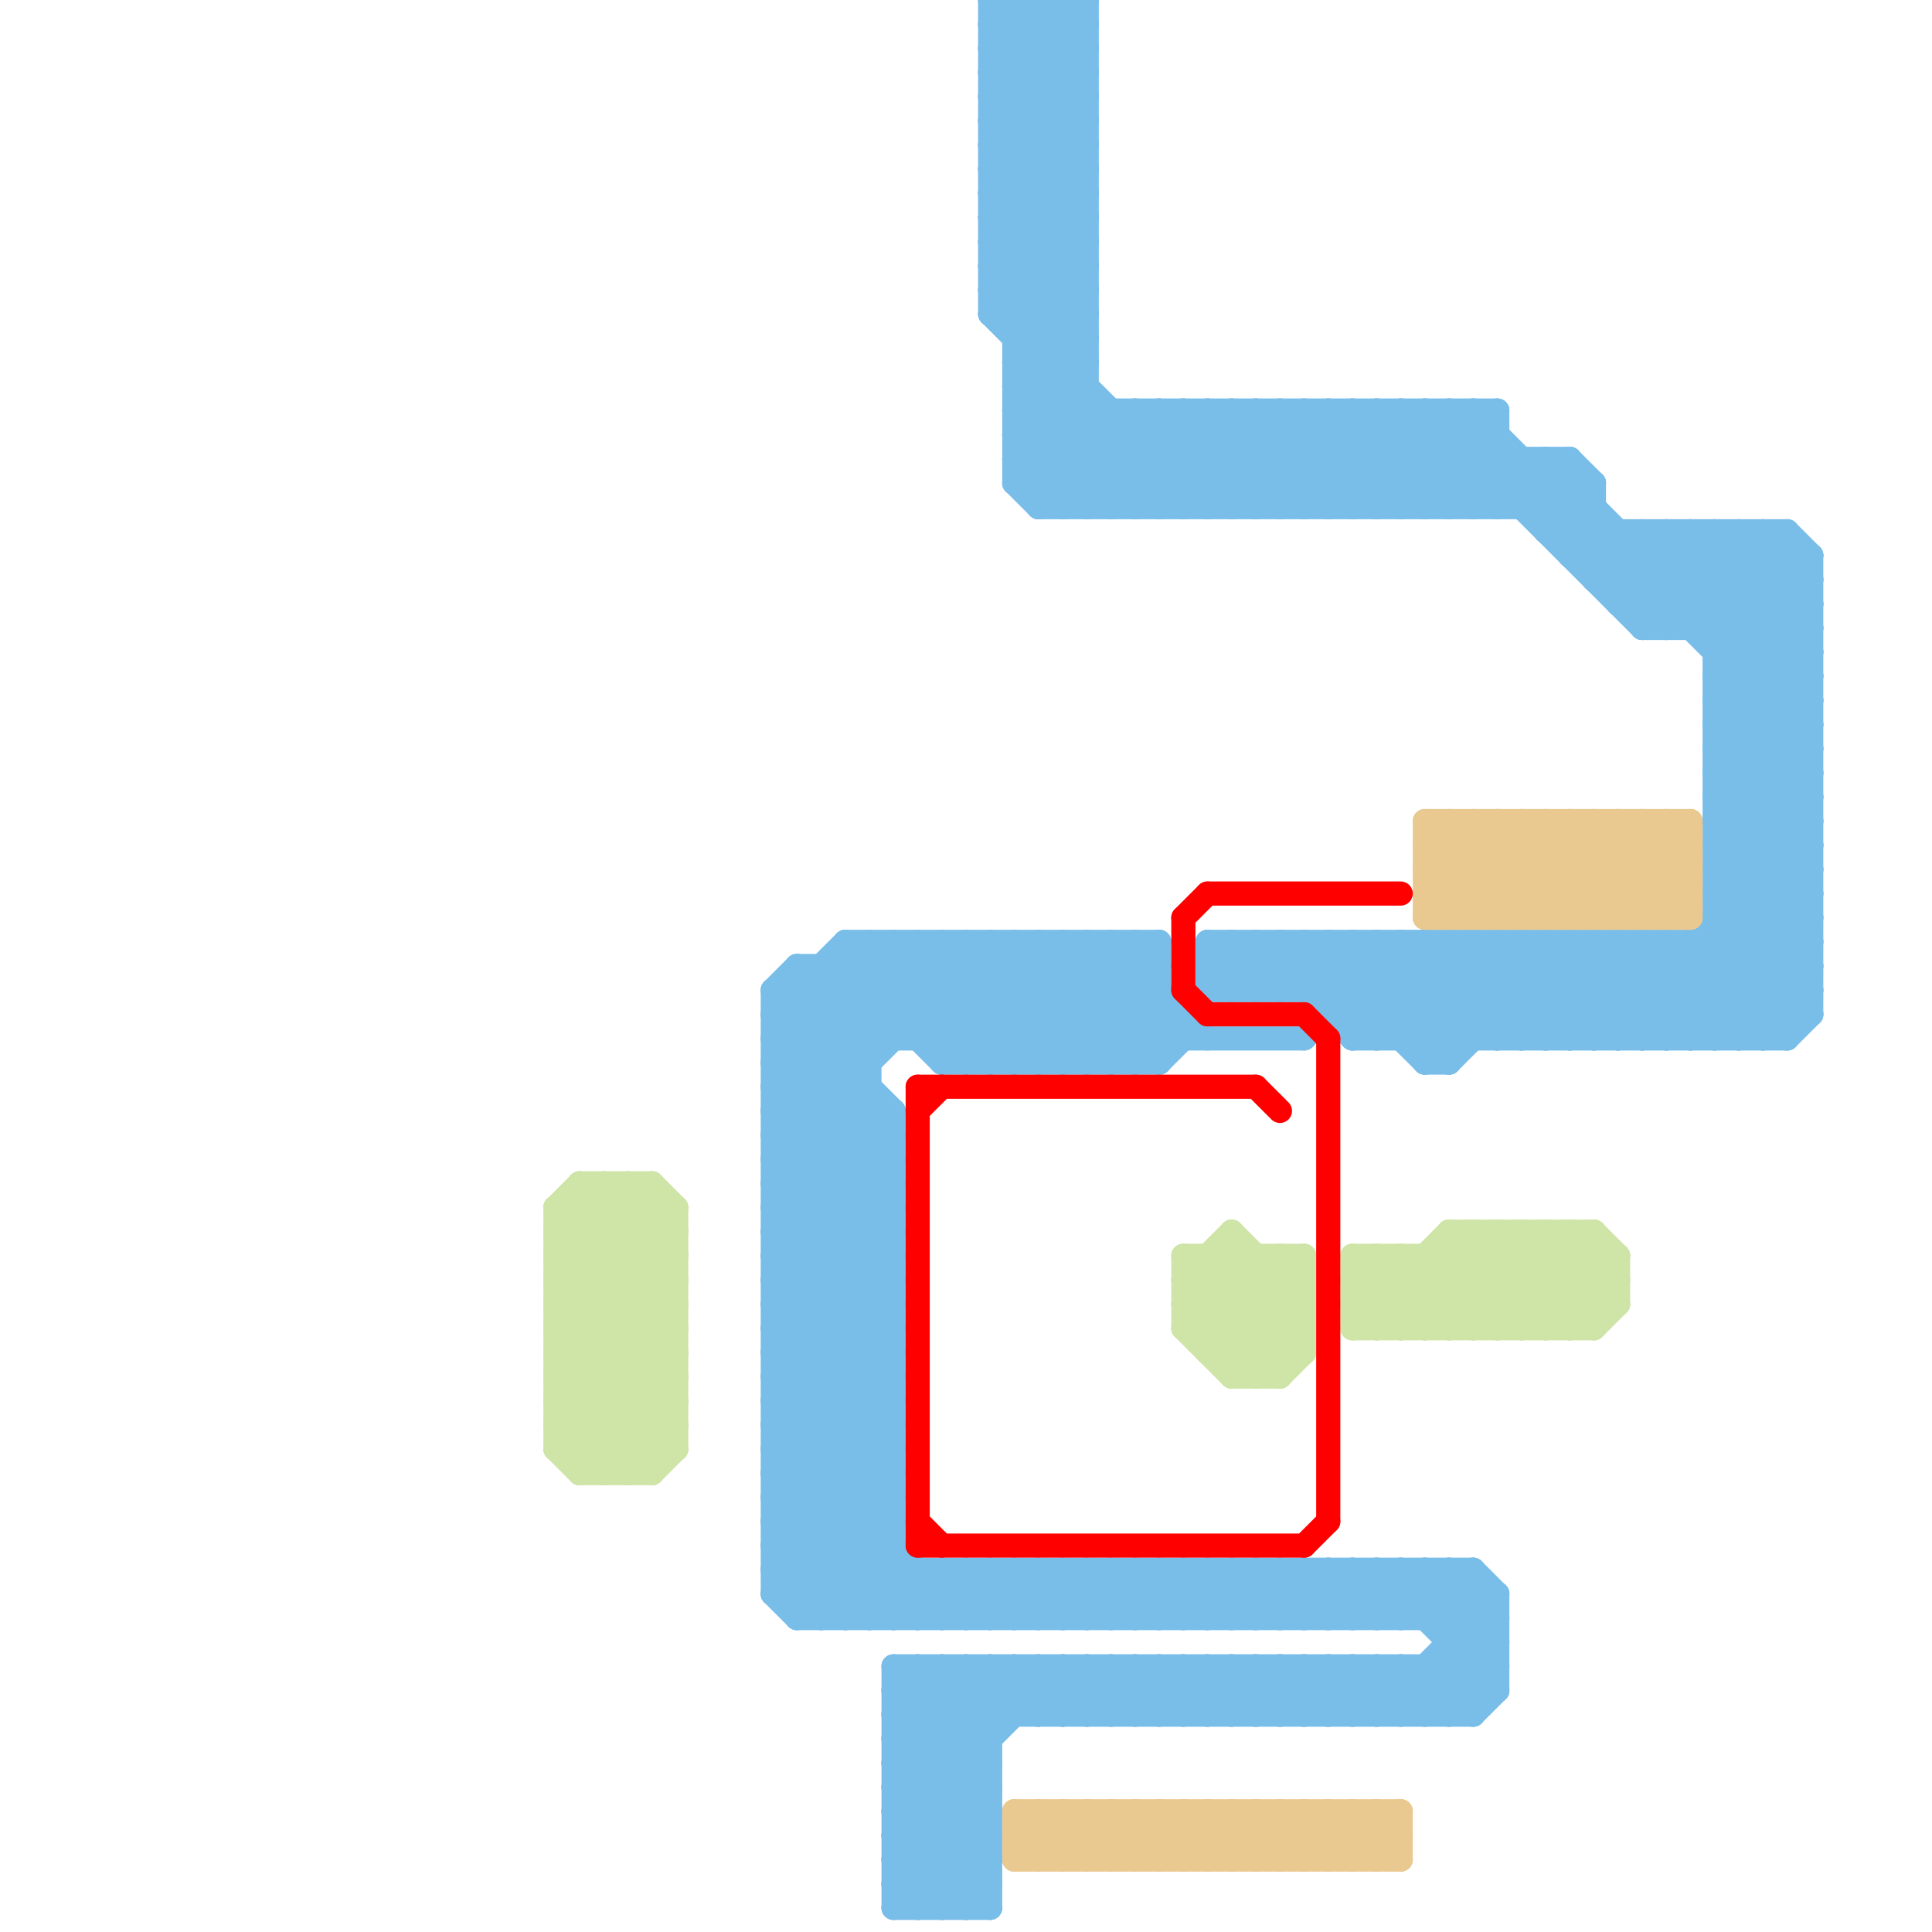
<svg version="1.1" xmlns="http://www.w3.org/2000/svg" viewBox="0 0 80 80">
<style>line { stroke-width: 1; fill: none; stroke-linecap: round; stroke-linejoin: round; } .c0 { stroke: #cfe4a7 } .c1 { stroke: #79bde9 } .c2 { stroke: #ff0000 } .c3 { stroke: #eac990 }</style><line class="c0" x1="23" y1="53" x2="27" y2="49"/><line class="c0" x1="57" y1="55" x2="61" y2="51"/><line class="c0" x1="56" y1="53" x2="57" y2="52"/><line class="c0" x1="65" y1="55" x2="67" y2="53"/><line class="c0" x1="23" y1="59" x2="28" y2="59"/><line class="c0" x1="23" y1="54" x2="27" y2="50"/><line class="c0" x1="57" y1="52" x2="57" y2="55"/><line class="c0" x1="24" y1="49" x2="27" y2="49"/><line class="c0" x1="51" y1="57" x2="54" y2="54"/><line class="c0" x1="56" y1="53" x2="67" y2="53"/><line class="c0" x1="23" y1="52" x2="28" y2="57"/><line class="c0" x1="58" y1="55" x2="62" y2="51"/><line class="c0" x1="50" y1="55" x2="53" y2="52"/><line class="c0" x1="25" y1="49" x2="28" y2="52"/><line class="c0" x1="62" y1="51" x2="62" y2="55"/><line class="c0" x1="49" y1="52" x2="53" y2="56"/><line class="c0" x1="23" y1="58" x2="26" y2="61"/><line class="c0" x1="62" y1="51" x2="66" y2="55"/><line class="c0" x1="67" y1="52" x2="67" y2="54"/><line class="c0" x1="64" y1="51" x2="64" y2="55"/><line class="c0" x1="50" y1="52" x2="50" y2="56"/><line class="c0" x1="65" y1="51" x2="67" y2="53"/><line class="c0" x1="24" y1="60" x2="28" y2="56"/><line class="c0" x1="56" y1="54" x2="58" y2="52"/><line class="c0" x1="58" y1="52" x2="61" y2="55"/><line class="c0" x1="50" y1="56" x2="54" y2="52"/><line class="c0" x1="51" y1="56" x2="54" y2="53"/><line class="c0" x1="23" y1="59" x2="28" y2="54"/><line class="c0" x1="51" y1="51" x2="51" y2="57"/><line class="c0" x1="23" y1="52" x2="28" y2="52"/><line class="c0" x1="56" y1="52" x2="56" y2="55"/><line class="c0" x1="53" y1="57" x2="54" y2="56"/><line class="c0" x1="61" y1="55" x2="65" y2="51"/><line class="c0" x1="56" y1="54" x2="57" y2="55"/><line class="c0" x1="23" y1="55" x2="28" y2="60"/><line class="c0" x1="23" y1="60" x2="24" y2="61"/><line class="c0" x1="62" y1="55" x2="66" y2="51"/><line class="c0" x1="56" y1="55" x2="66" y2="55"/><line class="c0" x1="60" y1="51" x2="66" y2="51"/><line class="c0" x1="66" y1="51" x2="66" y2="55"/><line class="c0" x1="63" y1="51" x2="66" y2="54"/><line class="c0" x1="23" y1="51" x2="25" y2="49"/><line class="c0" x1="56" y1="55" x2="60" y2="51"/><line class="c0" x1="54" y1="52" x2="54" y2="56"/><line class="c0" x1="24" y1="61" x2="28" y2="57"/><line class="c0" x1="24" y1="61" x2="27" y2="61"/><line class="c0" x1="50" y1="56" x2="54" y2="56"/><line class="c0" x1="56" y1="52" x2="59" y2="55"/><line class="c0" x1="23" y1="58" x2="28" y2="58"/><line class="c0" x1="23" y1="56" x2="27" y2="60"/><line class="c0" x1="60" y1="55" x2="64" y2="51"/><line class="c0" x1="51" y1="57" x2="53" y2="57"/><line class="c0" x1="28" y1="50" x2="28" y2="60"/><line class="c0" x1="49" y1="52" x2="49" y2="55"/><line class="c0" x1="53" y1="52" x2="54" y2="53"/><line class="c0" x1="23" y1="54" x2="28" y2="59"/><line class="c0" x1="25" y1="61" x2="28" y2="58"/><line class="c0" x1="23" y1="51" x2="28" y2="56"/><line class="c0" x1="49" y1="54" x2="52" y2="57"/><line class="c0" x1="23" y1="55" x2="28" y2="55"/><line class="c0" x1="49" y1="54" x2="54" y2="54"/><line class="c0" x1="26" y1="61" x2="28" y2="59"/><line class="c0" x1="23" y1="57" x2="28" y2="57"/><line class="c0" x1="23" y1="52" x2="26" y2="49"/><line class="c0" x1="66" y1="51" x2="67" y2="52"/><line class="c0" x1="59" y1="55" x2="63" y2="51"/><line class="c0" x1="24" y1="49" x2="24" y2="61"/><line class="c0" x1="57" y1="52" x2="60" y2="55"/><line class="c0" x1="23" y1="59" x2="25" y2="61"/><line class="c0" x1="23" y1="50" x2="23" y2="60"/><line class="c0" x1="26" y1="49" x2="26" y2="61"/><line class="c0" x1="59" y1="52" x2="59" y2="55"/><line class="c0" x1="65" y1="51" x2="65" y2="55"/><line class="c0" x1="24" y1="50" x2="28" y2="54"/><line class="c0" x1="60" y1="52" x2="63" y2="55"/><line class="c0" x1="23" y1="50" x2="24" y2="49"/><line class="c0" x1="49" y1="55" x2="54" y2="55"/><line class="c0" x1="23" y1="58" x2="28" y2="53"/><line class="c0" x1="23" y1="54" x2="28" y2="54"/><line class="c0" x1="23" y1="56" x2="28" y2="56"/><line class="c0" x1="23" y1="51" x2="28" y2="51"/><line class="c0" x1="63" y1="51" x2="63" y2="55"/><line class="c0" x1="23" y1="55" x2="28" y2="50"/><line class="c0" x1="23" y1="57" x2="28" y2="52"/><line class="c0" x1="52" y1="52" x2="52" y2="57"/><line class="c0" x1="59" y1="52" x2="62" y2="55"/><line class="c0" x1="23" y1="60" x2="28" y2="60"/><line class="c0" x1="64" y1="55" x2="67" y2="52"/><line class="c0" x1="23" y1="53" x2="28" y2="58"/><line class="c0" x1="24" y1="49" x2="28" y2="53"/><line class="c0" x1="51" y1="51" x2="54" y2="54"/><line class="c0" x1="49" y1="53" x2="53" y2="57"/><line class="c0" x1="63" y1="55" x2="66" y2="52"/><line class="c0" x1="60" y1="51" x2="64" y2="55"/><line class="c0" x1="56" y1="52" x2="67" y2="52"/><line class="c0" x1="56" y1="54" x2="67" y2="54"/><line class="c0" x1="23" y1="56" x2="28" y2="51"/><line class="c0" x1="49" y1="55" x2="52" y2="52"/><line class="c0" x1="61" y1="51" x2="61" y2="55"/><line class="c0" x1="61" y1="51" x2="65" y2="55"/><line class="c0" x1="23" y1="60" x2="28" y2="55"/><line class="c0" x1="23" y1="50" x2="28" y2="55"/><line class="c0" x1="58" y1="52" x2="58" y2="55"/><line class="c0" x1="23" y1="53" x2="28" y2="53"/><line class="c0" x1="49" y1="52" x2="54" y2="52"/><line class="c0" x1="27" y1="61" x2="28" y2="60"/><line class="c0" x1="27" y1="49" x2="27" y2="61"/><line class="c0" x1="51" y1="52" x2="54" y2="55"/><line class="c0" x1="26" y1="49" x2="28" y2="51"/><line class="c0" x1="66" y1="55" x2="67" y2="54"/><line class="c0" x1="64" y1="51" x2="67" y2="54"/><line class="c0" x1="27" y1="49" x2="28" y2="50"/><line class="c0" x1="49" y1="53" x2="51" y2="51"/><line class="c0" x1="50" y1="52" x2="54" y2="56"/><line class="c0" x1="52" y1="57" x2="54" y2="55"/><line class="c0" x1="56" y1="53" x2="58" y2="55"/><line class="c0" x1="49" y1="53" x2="54" y2="53"/><line class="c0" x1="25" y1="49" x2="25" y2="61"/><line class="c0" x1="60" y1="51" x2="60" y2="55"/><line class="c0" x1="23" y1="50" x2="28" y2="50"/><line class="c0" x1="53" y1="52" x2="53" y2="57"/><line class="c0" x1="49" y1="54" x2="51" y2="52"/><line class="c0" x1="49" y1="55" x2="51" y2="57"/><line class="c0" x1="23" y1="57" x2="27" y2="61"/><line class="c1" x1="51" y1="41" x2="53" y2="39"/><line class="c1" x1="71" y1="37" x2="75" y2="33"/><line class="c1" x1="54" y1="39" x2="59" y2="44"/><line class="c1" x1="63" y1="21" x2="65" y2="19"/><line class="c1" x1="54" y1="67" x2="56" y2="65"/><line class="c1" x1="44" y1="0" x2="45" y2="1"/><line class="c1" x1="74" y1="43" x2="75" y2="42"/><line class="c1" x1="37" y1="74" x2="41" y2="78"/><line class="c1" x1="55" y1="39" x2="55" y2="42"/><line class="c1" x1="56" y1="71" x2="58" y2="69"/><line class="c1" x1="43" y1="71" x2="45" y2="69"/><line class="c1" x1="51" y1="71" x2="53" y2="69"/><line class="c1" x1="32" y1="54" x2="37" y2="59"/><line class="c1" x1="32" y1="56" x2="37" y2="61"/><line class="c1" x1="37" y1="70" x2="62" y2="70"/><line class="c1" x1="41" y1="69" x2="41" y2="79"/><line class="c1" x1="41" y1="4" x2="45" y2="8"/><line class="c1" x1="64" y1="39" x2="68" y2="43"/><line class="c1" x1="41" y1="6" x2="45" y2="10"/><line class="c1" x1="68" y1="26" x2="75" y2="26"/><line class="c1" x1="43" y1="20" x2="46" y2="17"/><line class="c1" x1="71" y1="37" x2="75" y2="37"/><line class="c1" x1="37" y1="73" x2="41" y2="77"/><line class="c1" x1="71" y1="29" x2="75" y2="29"/><line class="c1" x1="37" y1="75" x2="41" y2="79"/><line class="c1" x1="54" y1="65" x2="56" y2="67"/><line class="c1" x1="42" y1="13" x2="45" y2="10"/><line class="c1" x1="42" y1="15" x2="45" y2="12"/><line class="c1" x1="65" y1="39" x2="69" y2="43"/><line class="c1" x1="37" y1="78" x2="38" y2="79"/><line class="c1" x1="40" y1="39" x2="40" y2="44"/><line class="c1" x1="57" y1="17" x2="57" y2="21"/><line class="c1" x1="32" y1="54" x2="37" y2="54"/><line class="c1" x1="48" y1="17" x2="52" y2="21"/><line class="c1" x1="37" y1="69" x2="62" y2="69"/><line class="c1" x1="32" y1="56" x2="37" y2="56"/><line class="c1" x1="32" y1="49" x2="36" y2="45"/><line class="c1" x1="47" y1="65" x2="47" y2="67"/><line class="c1" x1="49" y1="69" x2="51" y2="71"/><line class="c1" x1="44" y1="67" x2="46" y2="65"/><line class="c1" x1="60" y1="65" x2="62" y2="67"/><line class="c1" x1="71" y1="31" x2="75" y2="27"/><line class="c1" x1="50" y1="69" x2="50" y2="71"/><line class="c1" x1="56" y1="17" x2="60" y2="21"/><line class="c1" x1="42" y1="14" x2="45" y2="11"/><line class="c1" x1="52" y1="69" x2="52" y2="71"/><line class="c1" x1="67" y1="39" x2="67" y2="43"/><line class="c1" x1="71" y1="29" x2="75" y2="33"/><line class="c1" x1="61" y1="39" x2="61" y2="43"/><line class="c1" x1="32" y1="41" x2="33" y2="40"/><line class="c1" x1="69" y1="39" x2="69" y2="43"/><line class="c1" x1="32" y1="54" x2="37" y2="49"/><line class="c1" x1="57" y1="71" x2="62" y2="66"/><line class="c1" x1="32" y1="56" x2="37" y2="51"/><line class="c1" x1="45" y1="44" x2="48" y2="41"/><line class="c1" x1="32" y1="42" x2="35" y2="39"/><line class="c1" x1="50" y1="65" x2="52" y2="67"/><line class="c1" x1="44" y1="65" x2="46" y2="67"/><line class="c1" x1="67" y1="43" x2="75" y2="35"/><line class="c1" x1="42" y1="67" x2="44" y2="65"/><line class="c1" x1="71" y1="31" x2="75" y2="31"/><line class="c1" x1="41" y1="65" x2="41" y2="67"/><line class="c1" x1="70" y1="22" x2="75" y2="27"/><line class="c1" x1="41" y1="13" x2="49" y2="21"/><line class="c1" x1="47" y1="17" x2="47" y2="21"/><line class="c1" x1="59" y1="39" x2="59" y2="44"/><line class="c1" x1="41" y1="2" x2="43" y2="0"/><line class="c1" x1="38" y1="39" x2="38" y2="43"/><line class="c1" x1="55" y1="67" x2="57" y2="65"/><line class="c1" x1="64" y1="22" x2="66" y2="20"/><line class="c1" x1="32" y1="41" x2="32" y2="66"/><line class="c1" x1="40" y1="65" x2="40" y2="67"/><line class="c1" x1="61" y1="21" x2="63" y2="19"/><line class="c1" x1="42" y1="15" x2="48" y2="21"/><line class="c1" x1="50" y1="17" x2="50" y2="21"/><line class="c1" x1="54" y1="17" x2="58" y2="21"/><line class="c1" x1="50" y1="39" x2="50" y2="41"/><line class="c1" x1="38" y1="43" x2="42" y2="39"/><line class="c1" x1="37" y1="77" x2="41" y2="73"/><line class="c1" x1="58" y1="69" x2="58" y2="71"/><line class="c1" x1="37" y1="79" x2="41" y2="75"/><line class="c1" x1="45" y1="67" x2="47" y2="65"/><line class="c1" x1="32" y1="41" x2="37" y2="46"/><line class="c1" x1="32" y1="62" x2="37" y2="62"/><line class="c1" x1="42" y1="69" x2="44" y2="71"/><line class="c1" x1="32" y1="43" x2="37" y2="48"/><line class="c1" x1="32" y1="64" x2="37" y2="64"/><line class="c1" x1="50" y1="40" x2="51" y2="39"/><line class="c1" x1="51" y1="17" x2="55" y2="21"/><line class="c1" x1="71" y1="31" x2="75" y2="35"/><line class="c1" x1="65" y1="43" x2="69" y2="39"/><line class="c1" x1="60" y1="17" x2="69" y2="26"/><line class="c1" x1="47" y1="67" x2="49" y2="65"/><line class="c1" x1="44" y1="69" x2="46" y2="71"/><line class="c1" x1="49" y1="17" x2="53" y2="21"/><line class="c1" x1="70" y1="39" x2="74" y2="43"/><line class="c1" x1="32" y1="46" x2="39" y2="39"/><line class="c1" x1="53" y1="69" x2="53" y2="71"/><line class="c1" x1="63" y1="39" x2="67" y2="43"/><line class="c1" x1="38" y1="67" x2="40" y2="65"/><line class="c1" x1="44" y1="0" x2="44" y2="21"/><line class="c1" x1="42" y1="16" x2="45" y2="16"/><line class="c1" x1="55" y1="69" x2="55" y2="71"/><line class="c1" x1="38" y1="65" x2="38" y2="67"/><line class="c1" x1="37" y1="78" x2="41" y2="74"/><line class="c1" x1="50" y1="67" x2="52" y2="65"/><line class="c1" x1="71" y1="28" x2="75" y2="24"/><line class="c1" x1="45" y1="0" x2="45" y2="21"/><line class="c1" x1="32" y1="42" x2="37" y2="47"/><line class="c1" x1="32" y1="48" x2="41" y2="39"/><line class="c1" x1="32" y1="41" x2="48" y2="41"/><line class="c1" x1="32" y1="62" x2="37" y2="57"/><line class="c1" x1="43" y1="65" x2="43" y2="67"/><line class="c1" x1="36" y1="39" x2="41" y2="44"/><line class="c1" x1="32" y1="64" x2="37" y2="59"/><line class="c1" x1="56" y1="65" x2="58" y2="67"/><line class="c1" x1="71" y1="39" x2="74" y2="42"/><line class="c1" x1="55" y1="17" x2="55" y2="21"/><line class="c1" x1="42" y1="0" x2="45" y2="3"/><line class="c1" x1="41" y1="8" x2="45" y2="12"/><line class="c1" x1="47" y1="69" x2="49" y2="71"/><line class="c1" x1="57" y1="65" x2="57" y2="67"/><line class="c1" x1="62" y1="21" x2="64" y2="19"/><line class="c1" x1="37" y1="77" x2="39" y2="79"/><line class="c1" x1="53" y1="67" x2="55" y2="65"/><line class="c1" x1="37" y1="70" x2="38" y2="69"/><line class="c1" x1="33" y1="40" x2="33" y2="67"/><line class="c1" x1="41" y1="13" x2="45" y2="9"/><line class="c1" x1="70" y1="43" x2="75" y2="38"/><line class="c1" x1="47" y1="39" x2="48" y2="40"/><line class="c1" x1="37" y1="78" x2="41" y2="78"/><line class="c1" x1="67" y1="25" x2="75" y2="25"/><line class="c1" x1="41" y1="0" x2="41" y2="13"/><line class="c1" x1="53" y1="17" x2="53" y2="21"/><line class="c1" x1="57" y1="17" x2="61" y2="21"/><line class="c1" x1="71" y1="30" x2="75" y2="34"/><line class="c1" x1="42" y1="20" x2="45" y2="17"/><line class="c1" x1="71" y1="32" x2="75" y2="36"/><line class="c1" x1="45" y1="69" x2="47" y2="71"/><line class="c1" x1="68" y1="25" x2="71" y2="22"/><line class="c1" x1="46" y1="67" x2="48" y2="65"/><line class="c1" x1="32" y1="45" x2="38" y2="39"/><line class="c1" x1="56" y1="43" x2="60" y2="39"/><line class="c1" x1="40" y1="67" x2="42" y2="65"/><line class="c1" x1="32" y1="53" x2="37" y2="58"/><line class="c1" x1="52" y1="17" x2="56" y2="21"/><line class="c1" x1="32" y1="63" x2="37" y2="63"/><line class="c1" x1="59" y1="69" x2="61" y2="71"/><line class="c1" x1="69" y1="43" x2="75" y2="37"/><line class="c1" x1="32" y1="44" x2="37" y2="49"/><line class="c1" x1="46" y1="69" x2="48" y2="71"/><line class="c1" x1="41" y1="13" x2="45" y2="13"/><line class="c1" x1="41" y1="67" x2="43" y2="65"/><line class="c1" x1="60" y1="67" x2="61" y2="66"/><line class="c1" x1="48" y1="69" x2="50" y2="71"/><line class="c1" x1="63" y1="19" x2="63" y2="21"/><line class="c1" x1="54" y1="65" x2="54" y2="67"/><line class="c1" x1="59" y1="43" x2="63" y2="39"/><line class="c1" x1="37" y1="74" x2="42" y2="69"/><line class="c1" x1="72" y1="22" x2="72" y2="43"/><line class="c1" x1="39" y1="39" x2="44" y2="44"/><line class="c1" x1="32" y1="53" x2="37" y2="53"/><line class="c1" x1="42" y1="18" x2="62" y2="18"/><line class="c1" x1="32" y1="63" x2="37" y2="58"/><line class="c1" x1="32" y1="65" x2="37" y2="60"/><line class="c1" x1="37" y1="72" x2="41" y2="72"/><line class="c1" x1="46" y1="21" x2="50" y2="17"/><line class="c1" x1="42" y1="19" x2="44" y2="21"/><line class="c1" x1="41" y1="5" x2="45" y2="9"/><line class="c1" x1="41" y1="7" x2="45" y2="11"/><line class="c1" x1="41" y1="69" x2="43" y2="71"/><line class="c1" x1="48" y1="21" x2="52" y2="17"/><line class="c1" x1="72" y1="43" x2="75" y2="40"/><line class="c1" x1="71" y1="38" x2="75" y2="38"/><line class="c1" x1="51" y1="69" x2="53" y2="71"/><line class="c1" x1="56" y1="21" x2="60" y2="17"/><line class="c1" x1="58" y1="17" x2="62" y2="21"/><line class="c1" x1="41" y1="0" x2="45" y2="0"/><line class="c1" x1="32" y1="53" x2="37" y2="48"/><line class="c1" x1="43" y1="21" x2="47" y2="17"/><line class="c1" x1="41" y1="2" x2="45" y2="2"/><line class="c1" x1="64" y1="43" x2="68" y2="39"/><line class="c1" x1="39" y1="65" x2="41" y2="67"/><line class="c1" x1="71" y1="33" x2="75" y2="29"/><line class="c1" x1="42" y1="44" x2="47" y2="39"/><line class="c1" x1="32" y1="44" x2="37" y2="39"/><line class="c1" x1="44" y1="65" x2="44" y2="67"/><line class="c1" x1="37" y1="70" x2="41" y2="74"/><line class="c1" x1="66" y1="23" x2="67" y2="22"/><line class="c1" x1="60" y1="65" x2="60" y2="71"/><line class="c1" x1="37" y1="72" x2="41" y2="76"/><line class="c1" x1="44" y1="69" x2="44" y2="71"/><line class="c1" x1="56" y1="67" x2="58" y2="65"/><line class="c1" x1="47" y1="44" x2="52" y2="39"/><line class="c1" x1="51" y1="39" x2="53" y2="41"/><line class="c1" x1="49" y1="71" x2="51" y2="69"/><line class="c1" x1="32" y1="50" x2="37" y2="55"/><line class="c1" x1="71" y1="38" x2="75" y2="42"/><line class="c1" x1="32" y1="52" x2="37" y2="57"/><line class="c1" x1="43" y1="39" x2="43" y2="44"/><line class="c1" x1="34" y1="67" x2="37" y2="64"/><line class="c1" x1="52" y1="39" x2="52" y2="41"/><line class="c1" x1="33" y1="40" x2="36" y2="43"/><line class="c1" x1="62" y1="43" x2="66" y2="39"/><line class="c1" x1="72" y1="22" x2="75" y2="25"/><line class="c1" x1="66" y1="39" x2="66" y2="43"/><line class="c1" x1="37" y1="69" x2="41" y2="73"/><line class="c1" x1="37" y1="71" x2="41" y2="75"/><line class="c1" x1="55" y1="39" x2="60" y2="44"/><line class="c1" x1="52" y1="65" x2="54" y2="67"/><line class="c1" x1="39" y1="79" x2="41" y2="77"/><line class="c1" x1="68" y1="39" x2="68" y2="43"/><line class="c1" x1="39" y1="43" x2="43" y2="39"/><line class="c1" x1="42" y1="69" x2="42" y2="71"/><line class="c1" x1="71" y1="35" x2="75" y2="31"/><line class="c1" x1="54" y1="71" x2="56" y2="69"/><line class="c1" x1="71" y1="37" x2="75" y2="41"/><line class="c1" x1="42" y1="39" x2="47" y2="44"/><line class="c1" x1="32" y1="50" x2="37" y2="50"/><line class="c1" x1="32" y1="52" x2="37" y2="52"/><line class="c1" x1="39" y1="44" x2="48" y2="44"/><line class="c1" x1="43" y1="21" x2="66" y2="21"/><line class="c1" x1="52" y1="39" x2="56" y2="43"/><line class="c1" x1="58" y1="39" x2="62" y2="43"/><line class="c1" x1="42" y1="20" x2="66" y2="20"/><line class="c1" x1="49" y1="65" x2="51" y2="67"/><line class="c1" x1="42" y1="17" x2="62" y2="17"/><line class="c1" x1="59" y1="44" x2="64" y2="39"/><line class="c1" x1="57" y1="69" x2="59" y2="71"/><line class="c1" x1="51" y1="21" x2="55" y2="17"/><line class="c1" x1="71" y1="27" x2="75" y2="23"/><line class="c1" x1="50" y1="65" x2="50" y2="67"/><line class="c1" x1="61" y1="65" x2="62" y2="66"/><line class="c1" x1="54" y1="41" x2="56" y2="39"/><line class="c1" x1="49" y1="21" x2="53" y2="17"/><line class="c1" x1="37" y1="39" x2="37" y2="43"/><line class="c1" x1="57" y1="43" x2="61" y2="39"/><line class="c1" x1="55" y1="65" x2="57" y2="67"/><line class="c1" x1="70" y1="26" x2="74" y2="22"/><line class="c1" x1="45" y1="69" x2="45" y2="71"/><line class="c1" x1="71" y1="35" x2="75" y2="35"/><line class="c1" x1="64" y1="19" x2="64" y2="22"/><line class="c1" x1="60" y1="68" x2="62" y2="68"/><line class="c1" x1="32" y1="52" x2="37" y2="47"/><line class="c1" x1="32" y1="45" x2="36" y2="45"/><line class="c1" x1="47" y1="69" x2="47" y2="71"/><line class="c1" x1="62" y1="39" x2="62" y2="43"/><line class="c1" x1="56" y1="39" x2="56" y2="43"/><line class="c1" x1="71" y1="27" x2="75" y2="27"/><line class="c1" x1="46" y1="39" x2="50" y2="43"/><line class="c1" x1="37" y1="72" x2="40" y2="69"/><line class="c1" x1="41" y1="10" x2="45" y2="6"/><line class="c1" x1="32" y1="43" x2="54" y2="43"/><line class="c1" x1="41" y1="12" x2="45" y2="8"/><line class="c1" x1="57" y1="39" x2="57" y2="43"/><line class="c1" x1="60" y1="71" x2="62" y2="69"/><line class="c1" x1="32" y1="49" x2="37" y2="54"/><line class="c1" x1="32" y1="51" x2="37" y2="56"/><line class="c1" x1="42" y1="18" x2="45" y2="21"/><line class="c1" x1="44" y1="44" x2="48" y2="40"/><line class="c1" x1="37" y1="67" x2="39" y2="65"/><line class="c1" x1="53" y1="65" x2="55" y2="67"/><line class="c1" x1="53" y1="39" x2="53" y2="41"/><line class="c1" x1="32" y1="57" x2="37" y2="52"/><line class="c1" x1="60" y1="39" x2="64" y2="43"/><line class="c1" x1="42" y1="15" x2="45" y2="15"/><line class="c1" x1="39" y1="69" x2="39" y2="79"/><line class="c1" x1="38" y1="69" x2="41" y2="72"/><line class="c1" x1="43" y1="0" x2="45" y2="2"/><line class="c1" x1="74" y1="22" x2="75" y2="23"/><line class="c1" x1="42" y1="65" x2="44" y2="67"/><line class="c1" x1="41" y1="10" x2="45" y2="10"/><line class="c1" x1="39" y1="39" x2="39" y2="44"/><line class="c1" x1="41" y1="12" x2="45" y2="12"/><line class="c1" x1="42" y1="19" x2="65" y2="19"/><line class="c1" x1="57" y1="65" x2="62" y2="70"/><line class="c1" x1="56" y1="65" x2="56" y2="67"/><line class="c1" x1="32" y1="49" x2="37" y2="49"/><line class="c1" x1="37" y1="77" x2="41" y2="77"/><line class="c1" x1="32" y1="51" x2="37" y2="51"/><line class="c1" x1="71" y1="43" x2="75" y2="39"/><line class="c1" x1="37" y1="79" x2="41" y2="79"/><line class="c1" x1="58" y1="43" x2="62" y2="39"/><line class="c1" x1="42" y1="17" x2="46" y2="21"/><line class="c1" x1="52" y1="21" x2="56" y2="17"/><line class="c1" x1="56" y1="43" x2="74" y2="43"/><line class="c1" x1="42" y1="14" x2="45" y2="14"/><line class="c1" x1="40" y1="79" x2="41" y2="78"/><line class="c1" x1="46" y1="69" x2="46" y2="71"/><line class="c1" x1="44" y1="39" x2="48" y2="43"/><line class="c1" x1="41" y1="1" x2="42" y2="0"/><line class="c1" x1="32" y1="61" x2="38" y2="67"/><line class="c1" x1="64" y1="39" x2="64" y2="43"/><line class="c1" x1="42" y1="20" x2="43" y2="21"/><line class="c1" x1="48" y1="69" x2="48" y2="71"/><line class="c1" x1="50" y1="39" x2="75" y2="39"/><line class="c1" x1="50" y1="41" x2="75" y2="41"/><line class="c1" x1="51" y1="39" x2="51" y2="41"/><line class="c1" x1="42" y1="39" x2="42" y2="44"/><line class="c1" x1="45" y1="39" x2="49" y2="43"/><line class="c1" x1="65" y1="39" x2="65" y2="43"/><line class="c1" x1="71" y1="28" x2="75" y2="28"/><line class="c1" x1="32" y1="51" x2="37" y2="46"/><line class="c1" x1="32" y1="47" x2="40" y2="39"/><line class="c1" x1="61" y1="71" x2="62" y2="70"/><line class="c1" x1="53" y1="71" x2="55" y2="69"/><line class="c1" x1="42" y1="0" x2="42" y2="20"/><line class="c1" x1="60" y1="39" x2="60" y2="44"/><line class="c1" x1="59" y1="67" x2="61" y2="65"/><line class="c1" x1="41" y1="9" x2="45" y2="5"/><line class="c1" x1="32" y1="60" x2="37" y2="60"/><line class="c1" x1="41" y1="11" x2="45" y2="7"/><line class="c1" x1="62" y1="66" x2="62" y2="70"/><line class="c1" x1="39" y1="65" x2="39" y2="67"/><line class="c1" x1="59" y1="69" x2="59" y2="71"/><line class="c1" x1="51" y1="67" x2="53" y2="65"/><line class="c1" x1="65" y1="23" x2="66" y2="22"/><line class="c1" x1="37" y1="76" x2="44" y2="69"/><line class="c1" x1="68" y1="26" x2="72" y2="22"/><line class="c1" x1="68" y1="39" x2="72" y2="43"/><line class="c1" x1="67" y1="39" x2="71" y2="43"/><line class="c1" x1="58" y1="21" x2="62" y2="17"/><line class="c1" x1="61" y1="39" x2="65" y2="43"/><line class="c1" x1="32" y1="64" x2="35" y2="67"/><line class="c1" x1="71" y1="28" x2="75" y2="32"/><line class="c1" x1="42" y1="18" x2="45" y2="15"/><line class="c1" x1="59" y1="17" x2="59" y2="21"/><line class="c1" x1="45" y1="65" x2="47" y2="67"/><line class="c1" x1="69" y1="26" x2="73" y2="22"/><line class="c1" x1="46" y1="17" x2="46" y2="21"/><line class="c1" x1="50" y1="17" x2="54" y2="21"/><line class="c1" x1="69" y1="39" x2="73" y2="43"/><line class="c1" x1="61" y1="17" x2="61" y2="21"/><line class="c1" x1="32" y1="59" x2="37" y2="59"/><line class="c1" x1="48" y1="17" x2="48" y2="21"/><line class="c1" x1="32" y1="61" x2="37" y2="61"/><line class="c1" x1="32" y1="60" x2="37" y2="55"/><line class="c1" x1="64" y1="22" x2="74" y2="22"/><line class="c1" x1="41" y1="9" x2="45" y2="9"/><line class="c1" x1="56" y1="42" x2="59" y2="39"/><line class="c1" x1="41" y1="1" x2="45" y2="1"/><line class="c1" x1="41" y1="11" x2="45" y2="11"/><line class="c1" x1="68" y1="43" x2="75" y2="36"/><line class="c1" x1="41" y1="3" x2="45" y2="3"/><line class="c1" x1="43" y1="67" x2="45" y2="65"/><line class="c1" x1="40" y1="69" x2="42" y2="71"/><line class="c1" x1="65" y1="22" x2="66" y2="21"/><line class="c1" x1="59" y1="65" x2="62" y2="68"/><line class="c1" x1="35" y1="67" x2="37" y2="65"/><line class="c1" x1="52" y1="41" x2="54" y2="39"/><line class="c1" x1="71" y1="34" x2="75" y2="30"/><line class="c1" x1="51" y1="65" x2="53" y2="67"/><line class="c1" x1="71" y1="36" x2="75" y2="32"/><line class="c1" x1="56" y1="17" x2="56" y2="21"/><line class="c1" x1="60" y1="69" x2="61" y2="70"/><line class="c1" x1="47" y1="17" x2="51" y2="21"/><line class="c1" x1="51" y1="69" x2="51" y2="71"/><line class="c1" x1="53" y1="41" x2="55" y2="39"/><line class="c1" x1="42" y1="16" x2="47" y2="21"/><line class="c1" x1="45" y1="39" x2="45" y2="44"/><line class="c1" x1="37" y1="73" x2="41" y2="69"/><line class="c1" x1="52" y1="65" x2="52" y2="67"/><line class="c1" x1="49" y1="65" x2="49" y2="67"/><line class="c1" x1="66" y1="24" x2="68" y2="22"/><line class="c1" x1="50" y1="40" x2="75" y2="40"/><line class="c1" x1="32" y1="59" x2="37" y2="54"/><line class="c1" x1="32" y1="61" x2="37" y2="56"/><line class="c1" x1="60" y1="44" x2="65" y2="39"/><line class="c1" x1="48" y1="67" x2="50" y2="65"/><line class="c1" x1="34" y1="40" x2="34" y2="67"/><line class="c1" x1="41" y1="1" x2="45" y2="5"/><line class="c1" x1="41" y1="3" x2="45" y2="7"/><line class="c1" x1="33" y1="41" x2="36" y2="44"/><line class="c1" x1="53" y1="65" x2="53" y2="67"/><line class="c1" x1="49" y1="17" x2="49" y2="21"/><line class="c1" x1="71" y1="34" x2="75" y2="34"/><line class="c1" x1="33" y1="40" x2="48" y2="40"/><line class="c1" x1="71" y1="36" x2="75" y2="36"/><line class="c1" x1="32" y1="66" x2="62" y2="66"/><line class="c1" x1="73" y1="43" x2="75" y2="41"/><line class="c1" x1="58" y1="65" x2="62" y2="69"/><line class="c1" x1="55" y1="65" x2="55" y2="67"/><line class="c1" x1="69" y1="22" x2="75" y2="28"/><line class="c1" x1="32" y1="58" x2="37" y2="63"/><line class="c1" x1="73" y1="22" x2="75" y2="24"/><line class="c1" x1="50" y1="40" x2="51" y2="41"/><line class="c1" x1="37" y1="76" x2="40" y2="79"/><line class="c1" x1="42" y1="65" x2="42" y2="67"/><line class="c1" x1="37" y1="73" x2="41" y2="73"/><line class="c1" x1="41" y1="12" x2="50" y2="21"/><line class="c1" x1="71" y1="29" x2="75" y2="25"/><line class="c1" x1="37" y1="75" x2="41" y2="75"/><line class="c1" x1="36" y1="39" x2="36" y2="67"/><line class="c1" x1="32" y1="65" x2="34" y2="67"/><line class="c1" x1="41" y1="0" x2="45" y2="4"/><line class="c1" x1="62" y1="17" x2="62" y2="21"/><line class="c1" x1="41" y1="2" x2="45" y2="6"/><line class="c1" x1="61" y1="17" x2="75" y2="31"/><line class="c1" x1="53" y1="17" x2="57" y2="21"/><line class="c1" x1="58" y1="65" x2="58" y2="67"/><line class="c1" x1="54" y1="17" x2="54" y2="21"/><line class="c1" x1="71" y1="33" x2="75" y2="33"/><line class="c1" x1="54" y1="39" x2="54" y2="41"/><line class="c1" x1="54" y1="69" x2="56" y2="71"/><line class="c1" x1="42" y1="17" x2="45" y2="14"/><line class="c1" x1="71" y1="26" x2="74" y2="23"/><line class="c1" x1="42" y1="19" x2="45" y2="16"/><line class="c1" x1="49" y1="67" x2="51" y2="65"/><line class="c1" x1="71" y1="34" x2="75" y2="38"/><line class="c1" x1="51" y1="17" x2="51" y2="21"/><line class="c1" x1="55" y1="17" x2="59" y2="21"/><line class="c1" x1="32" y1="48" x2="37" y2="53"/><line class="c1" x1="71" y1="36" x2="75" y2="40"/><line class="c1" x1="36" y1="67" x2="38" y2="65"/><line class="c1" x1="59" y1="39" x2="63" y2="43"/><line class="c1" x1="56" y1="69" x2="58" y2="71"/><line class="c1" x1="32" y1="42" x2="49" y2="42"/><line class="c1" x1="43" y1="69" x2="45" y2="71"/><line class="c1" x1="59" y1="71" x2="62" y2="68"/><line class="c1" x1="66" y1="24" x2="75" y2="24"/><line class="c1" x1="70" y1="39" x2="70" y2="43"/><line class="c1" x1="32" y1="58" x2="37" y2="58"/><line class="c1" x1="35" y1="40" x2="39" y2="44"/><line class="c1" x1="57" y1="69" x2="57" y2="71"/><line class="c1" x1="54" y1="21" x2="58" y2="17"/><line class="c1" x1="63" y1="39" x2="63" y2="43"/><line class="c1" x1="43" y1="0" x2="43" y2="21"/><line class="c1" x1="37" y1="71" x2="61" y2="71"/><line class="c1" x1="44" y1="71" x2="46" y2="69"/><line class="c1" x1="70" y1="22" x2="70" y2="26"/><line class="c1" x1="32" y1="59" x2="40" y2="67"/><line class="c1" x1="42" y1="16" x2="45" y2="13"/><line class="c1" x1="45" y1="71" x2="47" y2="69"/><line class="c1" x1="71" y1="33" x2="75" y2="37"/><line class="c1" x1="32" y1="60" x2="39" y2="67"/><line class="c1" x1="32" y1="48" x2="37" y2="48"/><line class="c1" x1="32" y1="43" x2="36" y2="39"/><line class="c1" x1="60" y1="21" x2="62" y2="19"/><line class="c1" x1="47" y1="65" x2="49" y2="67"/><line class="c1" x1="46" y1="65" x2="46" y2="67"/><line class="c1" x1="38" y1="79" x2="41" y2="76"/><line class="c1" x1="58" y1="71" x2="62" y2="67"/><line class="c1" x1="46" y1="44" x2="48" y2="42"/><line class="c1" x1="32" y1="58" x2="37" y2="53"/><line class="c1" x1="37" y1="69" x2="37" y2="79"/><line class="c1" x1="52" y1="17" x2="52" y2="21"/><line class="c1" x1="65" y1="19" x2="66" y2="20"/><line class="c1" x1="40" y1="44" x2="45" y2="39"/><line class="c1" x1="48" y1="65" x2="48" y2="67"/><line class="c1" x1="37" y1="39" x2="42" y2="44"/><line class="c1" x1="50" y1="69" x2="52" y2="71"/><line class="c1" x1="32" y1="65" x2="61" y2="65"/><line class="c1" x1="66" y1="43" x2="75" y2="34"/><line class="c1" x1="50" y1="71" x2="52" y2="69"/><line class="c1" x1="33" y1="67" x2="37" y2="63"/><line class="c1" x1="45" y1="65" x2="45" y2="67"/><line class="c1" x1="57" y1="67" x2="59" y2="65"/><line class="c1" x1="66" y1="20" x2="66" y2="24"/><line class="c1" x1="65" y1="19" x2="65" y2="23"/><line class="c1" x1="71" y1="35" x2="75" y2="39"/><line class="c1" x1="58" y1="67" x2="60" y2="65"/><line class="c1" x1="32" y1="62" x2="37" y2="67"/><line class="c1" x1="52" y1="67" x2="54" y2="65"/><line class="c1" x1="51" y1="65" x2="51" y2="67"/><line class="c1" x1="41" y1="8" x2="45" y2="4"/><line class="c1" x1="64" y1="21" x2="65" y2="20"/><line class="c1" x1="65" y1="23" x2="75" y2="23"/><line class="c1" x1="32" y1="45" x2="37" y2="50"/><line class="c1" x1="32" y1="47" x2="37" y2="52"/><line class="c1" x1="37" y1="71" x2="39" y2="69"/><line class="c1" x1="67" y1="24" x2="69" y2="22"/><line class="c1" x1="57" y1="21" x2="61" y2="17"/><line class="c1" x1="41" y1="3" x2="44" y2="0"/><line class="c1" x1="47" y1="71" x2="49" y2="69"/><line class="c1" x1="58" y1="17" x2="58" y2="21"/><line class="c1" x1="46" y1="65" x2="48" y2="67"/><line class="c1" x1="71" y1="22" x2="71" y2="43"/><line class="c1" x1="63" y1="43" x2="67" y2="39"/><line class="c1" x1="41" y1="39" x2="46" y2="44"/><line class="c1" x1="60" y1="17" x2="60" y2="21"/><line class="c1" x1="53" y1="39" x2="57" y2="43"/><line class="c1" x1="48" y1="65" x2="50" y2="67"/><line class="c1" x1="64" y1="19" x2="75" y2="30"/><line class="c1" x1="73" y1="22" x2="73" y2="43"/><line class="c1" x1="43" y1="39" x2="48" y2="44"/><line class="c1" x1="52" y1="69" x2="54" y2="71"/><line class="c1" x1="41" y1="44" x2="46" y2="39"/><line class="c1" x1="71" y1="30" x2="75" y2="26"/><line class="c1" x1="41" y1="8" x2="45" y2="8"/><line class="c1" x1="39" y1="69" x2="41" y2="71"/><line class="c1" x1="71" y1="32" x2="75" y2="28"/><line class="c1" x1="32" y1="46" x2="37" y2="51"/><line class="c1" x1="32" y1="66" x2="37" y2="61"/><line class="c1" x1="32" y1="47" x2="37" y2="47"/><line class="c1" x1="50" y1="21" x2="54" y2="17"/><line class="c1" x1="43" y1="44" x2="48" y2="39"/><line class="c1" x1="44" y1="21" x2="48" y2="17"/><line class="c1" x1="52" y1="71" x2="54" y2="69"/><line class="c1" x1="40" y1="39" x2="45" y2="44"/><line class="c1" x1="68" y1="22" x2="75" y2="29"/><line class="c1" x1="53" y1="69" x2="55" y2="71"/><line class="c1" x1="41" y1="10" x2="45" y2="14"/><line class="c1" x1="55" y1="41" x2="57" y2="39"/><line class="c1" x1="34" y1="40" x2="37" y2="43"/><line class="c1" x1="59" y1="21" x2="62" y2="18"/><line class="c1" x1="55" y1="69" x2="57" y2="71"/><line class="c1" x1="68" y1="22" x2="68" y2="26"/><line class="c1" x1="35" y1="39" x2="48" y2="39"/><line class="c1" x1="45" y1="21" x2="49" y2="17"/><line class="c1" x1="41" y1="65" x2="43" y2="67"/><line class="c1" x1="35" y1="39" x2="40" y2="44"/><line class="c1" x1="71" y1="22" x2="75" y2="26"/><line class="c1" x1="37" y1="75" x2="43" y2="69"/><line class="c1" x1="47" y1="21" x2="51" y2="17"/><line class="c1" x1="43" y1="65" x2="45" y2="67"/><line class="c1" x1="33" y1="66" x2="37" y2="62"/><line class="c1" x1="69" y1="22" x2="69" y2="26"/><line class="c1" x1="66" y1="39" x2="70" y2="43"/><line class="c1" x1="71" y1="30" x2="75" y2="30"/><line class="c1" x1="32" y1="46" x2="37" y2="46"/><line class="c1" x1="71" y1="32" x2="75" y2="32"/><line class="c1" x1="55" y1="42" x2="75" y2="42"/><line class="c1" x1="43" y1="69" x2="43" y2="71"/><line class="c1" x1="32" y1="44" x2="36" y2="44"/><line class="c1" x1="58" y1="69" x2="60" y2="71"/><line class="c1" x1="32" y1="63" x2="36" y2="67"/><line class="c1" x1="55" y1="71" x2="57" y2="69"/><line class="c1" x1="38" y1="39" x2="43" y2="44"/><line class="c1" x1="49" y1="42" x2="49" y2="43"/><line class="c1" x1="32" y1="66" x2="33" y2="67"/><line class="c1" x1="32" y1="55" x2="37" y2="60"/><line class="c1" x1="46" y1="71" x2="48" y2="69"/><line class="c1" x1="41" y1="5" x2="45" y2="1"/><line class="c1" x1="32" y1="57" x2="37" y2="62"/><line class="c1" x1="50" y1="39" x2="52" y2="41"/><line class="c1" x1="41" y1="7" x2="45" y2="3"/><line class="c1" x1="59" y1="65" x2="59" y2="67"/><line class="c1" x1="59" y1="44" x2="60" y2="44"/><line class="c1" x1="47" y1="39" x2="47" y2="44"/><line class="c1" x1="59" y1="17" x2="68" y2="26"/><line class="c1" x1="46" y1="39" x2="46" y2="44"/><line class="c1" x1="74" y1="22" x2="74" y2="43"/><line class="c1" x1="38" y1="69" x2="38" y2="79"/><line class="c1" x1="48" y1="39" x2="48" y2="44"/><line class="c1" x1="44" y1="39" x2="44" y2="44"/><line class="c1" x1="40" y1="69" x2="40" y2="79"/><line class="c1" x1="54" y1="69" x2="54" y2="71"/><line class="c1" x1="67" y1="25" x2="70" y2="22"/><line class="c1" x1="56" y1="69" x2="56" y2="71"/><line class="c1" x1="41" y1="4" x2="45" y2="0"/><line class="c1" x1="39" y1="67" x2="41" y2="65"/><line class="c1" x1="32" y1="55" x2="37" y2="55"/><line class="c1" x1="41" y1="6" x2="45" y2="2"/><line class="c1" x1="58" y1="39" x2="58" y2="43"/><line class="c1" x1="32" y1="57" x2="37" y2="57"/><line class="c1" x1="32" y1="50" x2="36" y2="46"/><line class="c1" x1="53" y1="21" x2="57" y2="17"/><line class="c1" x1="56" y1="39" x2="60" y2="43"/><line class="c1" x1="62" y1="39" x2="66" y2="43"/><line class="c1" x1="41" y1="5" x2="45" y2="5"/><line class="c1" x1="41" y1="7" x2="45" y2="7"/><line class="c1" x1="40" y1="65" x2="42" y2="67"/><line class="c1" x1="48" y1="44" x2="49" y2="43"/><line class="c1" x1="67" y1="22" x2="67" y2="25"/><line class="c1" x1="37" y1="74" x2="41" y2="74"/><line class="c1" x1="55" y1="21" x2="59" y2="17"/><line class="c1" x1="37" y1="76" x2="41" y2="76"/><line class="c1" x1="75" y1="23" x2="75" y2="42"/><line class="c1" x1="41" y1="9" x2="45" y2="13"/><line class="c1" x1="61" y1="65" x2="61" y2="71"/><line class="c1" x1="57" y1="39" x2="61" y2="43"/><line class="c1" x1="41" y1="11" x2="45" y2="15"/><line class="c1" x1="41" y1="39" x2="41" y2="44"/><line class="c1" x1="37" y1="46" x2="37" y2="67"/><line class="c1" x1="35" y1="39" x2="35" y2="67"/><line class="c1" x1="54" y1="43" x2="58" y2="39"/><line class="c1" x1="49" y1="69" x2="49" y2="71"/><line class="c1" x1="33" y1="67" x2="62" y2="67"/><line class="c1" x1="32" y1="55" x2="37" y2="50"/><line class="c1" x1="41" y1="4" x2="45" y2="4"/><line class="c1" x1="39" y1="44" x2="44" y2="39"/><line class="c1" x1="41" y1="6" x2="45" y2="6"/><line class="c1" x1="48" y1="71" x2="50" y2="69"/><line class="c2" x1="49" y1="41" x2="50" y2="42"/><line class="c2" x1="49" y1="38" x2="49" y2="41"/><line class="c2" x1="52" y1="45" x2="53" y2="46"/><line class="c2" x1="55" y1="43" x2="55" y2="63"/><line class="c2" x1="49" y1="38" x2="50" y2="37"/><line class="c2" x1="50" y1="42" x2="54" y2="42"/><line class="c2" x1="38" y1="63" x2="39" y2="64"/><line class="c2" x1="54" y1="42" x2="55" y2="43"/><line class="c2" x1="38" y1="45" x2="52" y2="45"/><line class="c2" x1="54" y1="64" x2="55" y2="63"/><line class="c2" x1="38" y1="46" x2="39" y2="45"/><line class="c2" x1="50" y1="37" x2="58" y2="37"/><line class="c2" x1="38" y1="64" x2="54" y2="64"/><line class="c2" x1="38" y1="45" x2="38" y2="64"/><line class="c3" x1="65" y1="34" x2="65" y2="38"/><line class="c3" x1="45" y1="75" x2="45" y2="77"/><line class="c3" x1="65" y1="34" x2="69" y2="38"/><line class="c3" x1="57" y1="77" x2="58" y2="76"/><line class="c3" x1="62" y1="34" x2="66" y2="38"/><line class="c3" x1="42" y1="76" x2="58" y2="76"/><line class="c3" x1="59" y1="35" x2="62" y2="38"/><line class="c3" x1="47" y1="75" x2="47" y2="77"/><line class="c3" x1="68" y1="34" x2="70" y2="36"/><line class="c3" x1="42" y1="76" x2="43" y2="75"/><line class="c3" x1="63" y1="34" x2="63" y2="38"/><line class="c3" x1="47" y1="75" x2="49" y2="77"/><line class="c3" x1="50" y1="77" x2="52" y2="75"/><line class="c3" x1="59" y1="35" x2="70" y2="35"/><line class="c3" x1="54" y1="75" x2="54" y2="77"/><line class="c3" x1="63" y1="38" x2="67" y2="34"/><line class="c3" x1="42" y1="76" x2="43" y2="77"/><line class="c3" x1="59" y1="37" x2="62" y2="34"/><line class="c3" x1="64" y1="38" x2="68" y2="34"/><line class="c3" x1="50" y1="75" x2="50" y2="77"/><line class="c3" x1="51" y1="75" x2="51" y2="77"/><line class="c3" x1="69" y1="34" x2="69" y2="38"/><line class="c3" x1="42" y1="75" x2="58" y2="75"/><line class="c3" x1="52" y1="77" x2="54" y2="75"/><line class="c3" x1="49" y1="75" x2="49" y2="77"/><line class="c3" x1="49" y1="77" x2="51" y2="75"/><line class="c3" x1="52" y1="75" x2="54" y2="77"/><line class="c3" x1="49" y1="75" x2="51" y2="77"/><line class="c3" x1="62" y1="34" x2="62" y2="38"/><line class="c3" x1="66" y1="34" x2="70" y2="38"/><line class="c3" x1="59" y1="36" x2="70" y2="36"/><line class="c3" x1="59" y1="38" x2="70" y2="38"/><line class="c3" x1="53" y1="75" x2="55" y2="77"/><line class="c3" x1="66" y1="38" x2="70" y2="34"/><line class="c3" x1="55" y1="77" x2="57" y2="75"/><line class="c3" x1="69" y1="34" x2="70" y2="35"/><line class="c3" x1="53" y1="75" x2="53" y2="77"/><line class="c3" x1="62" y1="38" x2="66" y2="34"/><line class="c3" x1="51" y1="77" x2="53" y2="75"/><line class="c3" x1="55" y1="75" x2="55" y2="77"/><line class="c3" x1="68" y1="34" x2="68" y2="38"/><line class="c3" x1="54" y1="75" x2="56" y2="77"/><line class="c3" x1="55" y1="75" x2="57" y2="77"/><line class="c3" x1="65" y1="38" x2="69" y2="34"/><line class="c3" x1="46" y1="75" x2="48" y2="77"/><line class="c3" x1="60" y1="34" x2="64" y2="38"/><line class="c3" x1="66" y1="34" x2="66" y2="38"/><line class="c3" x1="48" y1="75" x2="50" y2="77"/><line class="c3" x1="53" y1="77" x2="55" y2="75"/><line class="c3" x1="57" y1="75" x2="57" y2="77"/><line class="c3" x1="59" y1="37" x2="60" y2="38"/><line class="c3" x1="67" y1="34" x2="70" y2="37"/><line class="c3" x1="45" y1="77" x2="47" y2="75"/><line class="c3" x1="43" y1="75" x2="45" y2="77"/><line class="c3" x1="59" y1="35" x2="60" y2="34"/><line class="c3" x1="43" y1="75" x2="43" y2="77"/><line class="c3" x1="42" y1="77" x2="58" y2="77"/><line class="c3" x1="42" y1="75" x2="42" y2="77"/><line class="c3" x1="64" y1="34" x2="64" y2="38"/><line class="c3" x1="67" y1="38" x2="70" y2="35"/><line class="c3" x1="60" y1="34" x2="60" y2="38"/><line class="c3" x1="44" y1="75" x2="44" y2="77"/><line class="c3" x1="64" y1="34" x2="68" y2="38"/><line class="c3" x1="70" y1="34" x2="70" y2="38"/><line class="c3" x1="59" y1="34" x2="70" y2="34"/><line class="c3" x1="44" y1="77" x2="46" y2="75"/><line class="c3" x1="56" y1="77" x2="58" y2="75"/><line class="c3" x1="68" y1="38" x2="70" y2="36"/><line class="c3" x1="43" y1="77" x2="45" y2="75"/><line class="c3" x1="44" y1="75" x2="46" y2="77"/><line class="c3" x1="45" y1="75" x2="47" y2="77"/><line class="c3" x1="69" y1="38" x2="70" y2="37"/><line class="c3" x1="59" y1="37" x2="70" y2="37"/><line class="c3" x1="48" y1="75" x2="48" y2="77"/><line class="c3" x1="57" y1="75" x2="58" y2="76"/><line class="c3" x1="59" y1="36" x2="61" y2="34"/><line class="c3" x1="54" y1="77" x2="56" y2="75"/><line class="c3" x1="56" y1="75" x2="56" y2="77"/><line class="c3" x1="67" y1="34" x2="67" y2="38"/><line class="c3" x1="56" y1="75" x2="58" y2="77"/><line class="c3" x1="42" y1="77" x2="44" y2="75"/><line class="c3" x1="58" y1="75" x2="58" y2="77"/><line class="c3" x1="42" y1="75" x2="44" y2="77"/><line class="c3" x1="47" y1="77" x2="49" y2="75"/><line class="c3" x1="51" y1="75" x2="53" y2="77"/><line class="c3" x1="59" y1="34" x2="59" y2="38"/><line class="c3" x1="63" y1="34" x2="67" y2="38"/><line class="c3" x1="60" y1="38" x2="64" y2="34"/><line class="c3" x1="46" y1="77" x2="48" y2="75"/><line class="c3" x1="59" y1="34" x2="63" y2="38"/><line class="c3" x1="50" y1="75" x2="52" y2="77"/><line class="c3" x1="59" y1="36" x2="61" y2="38"/><line class="c3" x1="61" y1="34" x2="61" y2="38"/><line class="c3" x1="59" y1="38" x2="63" y2="34"/><line class="c3" x1="48" y1="77" x2="50" y2="75"/><line class="c3" x1="61" y1="34" x2="65" y2="38"/><line class="c3" x1="46" y1="75" x2="46" y2="77"/><line class="c3" x1="52" y1="75" x2="52" y2="77"/><line class="c3" x1="61" y1="38" x2="65" y2="34"/>


</svg>

